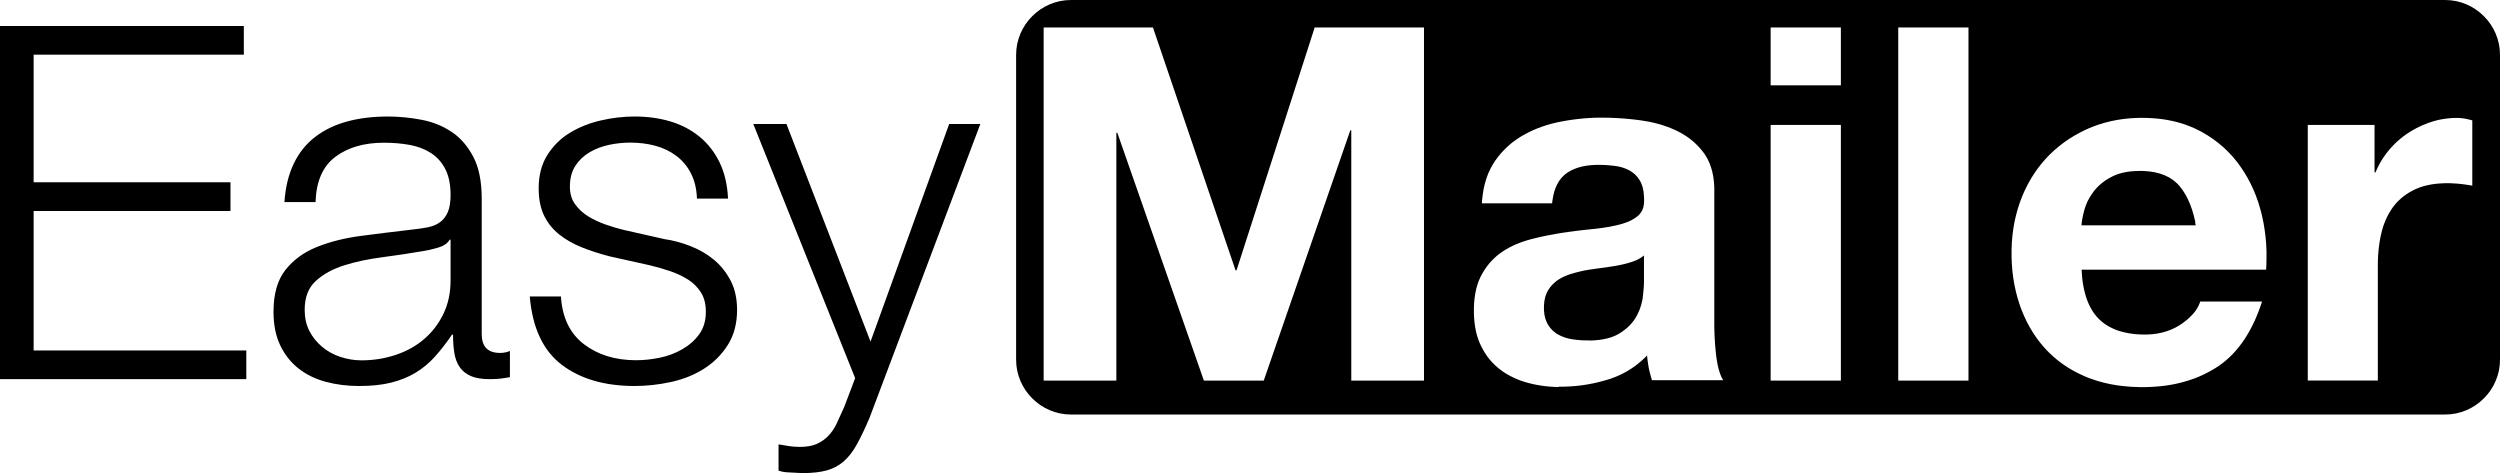 <?xml version="1.0" encoding="UTF-8"?>
<svg id="Ebene_2" data-name="Ebene 2" xmlns="http://www.w3.org/2000/svg" viewBox="0 0 454.92 86.09">
  <g id="Ebene_1-2" data-name="Ebene 1">
    <g>
      <path d="M445.94,75.38l.99-.15,.96-.25,.92-.34,.87-.42,.82-.5,.77-.58,.71-.65,.65-.71,.58-.77,.5-.82,.42-.87,.34-.92,.25-.96,.15-.99,.05-1.02V10l-.05-1.02-.15-.99-.25-.96-.34-.92-.42-.87-.5-.82-.58-.77-.65-.71-.71-.65-.77-.58-.82-.5-.87-.42-.92-.34-.96-.25-.99-.15-1.02-.05H194.9l-1.02,.05-.99,.15-.96,.25-.92,.34-.87,.42-.82,.5-.77,.58-.71,.65-.65,.71-.58,.77-.5,.82-.42,.87-.34,.92-.25,.96-.15,.99-.05,1.02v55.43l.05,1.02,.15,.99,.25,.96,.34,.92,.42,.87,.5,.82,.58,.77,.65,.71,.71,.65,.77,.58,.82,.5,.87,.42,.92,.34,.96,.25,.99,.15,1.02,.05h250.01l1.02-.05Zm-256.03-6.12V5h19.89l15.03,44.19h.18l14.22-44.19h19.89V69.26h-13.23V23.72h-.18l-15.75,45.54h-10.89l-15.75-45.09h-.18v45.09h-13.23ZM322.2,15.53V5h12.78V15.53h-12.78Zm23.22,53.73V5h12.78V69.26h-12.78Zm-61.79,1.17l-.82-.03-.8-.05-.79-.08-.78-.1-.76-.13-.75-.15-.73-.18-.36-.1-.36-.1-.7-.23-.68-.26-.65-.29-.63-.31-.61-.34-.59-.37-.56-.4-.27-.21-.27-.22-.51-.46-.48-.48-.45-.51-.42-.54-.39-.57-.36-.6-.33-.62-.16-.32-.15-.33-.27-.68-.23-.71-.19-.75-.15-.78-.11-.81-.08-.84-.04-.87v-.45s0-.49,0-.49l.04-.95,.09-.9,.13-.86,.17-.82,.22-.77,.26-.73,.31-.68,.17-.33,.18-.32,.37-.61,.4-.58,.42-.54,.45-.51,.48-.48,.5-.45,.53-.41,.27-.2,.28-.19,.57-.36,.59-.33,.61-.31,.63-.29,.65-.26,.67-.24,.69-.22,.35-.1,.71-.19,1.42-.34,1.43-.3,1.43-.26,.72-.12,.72-.11,1.43-.2,1.42-.18,1.41-.16,.7-.07,.69-.07,1.32-.17,1.24-.2,1.16-.24,.55-.13,.53-.14,.97-.33,.85-.39,.74-.46,.33-.25,.15-.13,.27-.29,.23-.32,.19-.35,.15-.38,.1-.41,.06-.44,.02-.47v-.24s-.02-.5-.02-.5l-.08-.93-.17-.82-.25-.71-.16-.32-.18-.3-.39-.54-.45-.47-.51-.4-.27-.18-.29-.16-.61-.28-.65-.23-.7-.17-.37-.06-.37-.05-.77-.08-.8-.06-.83-.03h-.42s-.47,0-.47,0l-.89,.05-.84,.1-.79,.15-.74,.2-.69,.25-.64,.3-.59,.35-.28,.2-.26,.21-.48,.47-.43,.54-.37,.61-.32,.68-.26,.74-.2,.81-.15,.88-.05,.46h-12.78l.04-.56,.12-1.08,.17-1.03,.23-.98,.28-.93,.33-.89,.39-.84,.44-.79,.24-.38,.25-.37,.53-.71,.56-.67,.6-.63,.63-.6,.66-.56,.7-.52,.73-.49,.38-.23,.39-.22,.79-.42,.81-.39,.84-.35,.86-.32,.88-.29,.91-.26,.93-.22,.48-.1,.48-.09,.96-.17,.96-.14,.96-.12,.96-.1,.96-.07,.96-.05,.97-.02h.48s.44,0,.44,0l.88,.02,.88,.03,.89,.05,.89,.06,.89,.08,.89,.09,.9,.11,.45,.06,.45,.07,.88,.15,.86,.18,.84,.21,.82,.24,.8,.27,.78,.3,.76,.33,.37,.18,.37,.18,.71,.4,.68,.43,.64,.47,.61,.5,.57,.54,.54,.57,.51,.61,.24,.32,.23,.33,.41,.69,.35,.75,.3,.8,.24,.85,.18,.9,.12,.95,.06,1.01v.52s0,24.21,0,24.21v.78s.05,1.54,.05,1.54l.09,1.51,.14,1.47,.08,.72,.05,.35,.11,.67,.12,.63,.14,.58,.16,.54,.17,.49,.19,.45,.21,.4,.11,.19h-12.96l-.17-.54-.29-1.1-.12-.56-.1-.57-.16-1.15-.05-.58-.39,.39-.8,.73-.83,.67-.87,.61-.9,.55-.93,.49-.97,.43-1,.37-.51,.16-.52,.15-1.04,.28-1.05,.24-1.05,.2-1.06,.16-1.06,.12-1.07,.08-1.07,.04h-.54s-.41,0-.41,0Zm105.48,0l-1.34-.05-1.3-.11-1.27-.16-1.24-.22-1.2-.27-1.17-.33-1.14-.38-.56-.21-.55-.23-1.06-.49-1.02-.53-.98-.58-.93-.62-.89-.67-.85-.72-.81-.76-.39-.4-.38-.41-.72-.85-.68-.89-.63-.93-.59-.97-.55-1.01-.5-1.05-.46-1.09-.21-.56-.2-.57-.36-1.15-.31-1.18-.26-1.21-.21-1.24-.16-1.27-.1-1.29-.05-1.32v-.67s0-.65,0-.65l.05-1.28,.11-1.26,.16-1.24,.21-1.21,.27-1.19,.32-1.17,.37-1.15,.21-.57,.22-.56,.47-1.09,.52-1.05,.56-1.01,.61-.97,.65-.94,.7-.9,.74-.86,.39-.42,.4-.41,.83-.78,.86-.73,.9-.69,.94-.65,.98-.6,1.02-.56,1.05-.52,.54-.24,.55-.23,1.12-.41,1.15-.35,1.18-.3,1.21-.24,1.24-.18,1.27-.12,1.3-.06h.66s.37,0,.37,0l.73,.02,.72,.04,.71,.05,.69,.07,.68,.09,.67,.11,.66,.13,.65,.14,.63,.16,.62,.18,.61,.2,.6,.22,.59,.23,.58,.25,.56,.27,.28,.14,.55,.29,1.05,.62,1,.67,.95,.72,.91,.77,.86,.82,.81,.87,.76,.92,.36,.48,.35,.49,.66,1,.61,1.03,.56,1.07,.51,1.1,.46,1.14,.41,1.17,.36,1.2,.16,.61,.15,.62,.26,1.25,.21,1.27,.16,1.28,.11,1.29,.06,1.31v1.32s-.03,1.34-.03,1.34l-.04,.67h-33.57l.02,.38,.05,.75,.07,.72,.1,.7,.12,.67,.14,.64,.16,.62,.18,.59,.2,.56,.22,.54,.24,.51,.26,.48,.28,.46,.3,.43,.32,.4,.34,.38,.18,.18,.18,.17,.38,.33,.4,.31,.42,.28,.44,.26,.46,.24,.48,.22,.5,.2,.52,.17,.54,.15,.56,.13,.58,.11,.6,.09,.62,.07,.64,.04,.66,.02h.33s.48,0,.48,0l.93-.06,.9-.12,.87-.18,.83-.24,.8-.3,.77-.36,.73-.42,.35-.23,.34-.24,.63-.49,.56-.5,.5-.5,.43-.51,.36-.52,.29-.53,.23-.53,.09-.27h11.25l-.17,.52-.36,1.01-.38,.97-.4,.93-.43,.9-.45,.86-.47,.82-.49,.79-.52,.75-.54,.71-.56,.67-.58,.64-.61,.6-.63,.56-.65,.52-.68,.49-.35,.23-.35,.22-.72,.42-.73,.39-.75,.37-.77,.34-.79,.31-.81,.28-.83,.25-.84,.23-.86,.2-.88,.17-.9,.14-.92,.11-.94,.08-.95,.06-.97,.03h-.49s-.68,0-.68,0Zm30.83-1.16V22.73h12.15v8.64h.18l.11-.27,.24-.53,.26-.52,.28-.51,.3-.5,.32-.49,.34-.48,.36-.47,.19-.23,.19-.23,.4-.44,.41-.43,.42-.41,.44-.39,.45-.38,.47-.36,.48-.34,.25-.17,.5-.32,1.02-.58,1.06-.51,1.09-.43,.56-.19,.28-.09,.57-.16,.57-.14,.58-.11,.59-.09,.59-.07,.6-.05,.6-.02h.3s.32,0,.32,0l.66,.06,.7,.11,.73,.17,.38,.11v11.88l-.47-.09-1.08-.16-.61-.07-.62-.06-1.22-.07h-.59s-.43,0-.43,0l-.84,.04-.81,.07-.78,.11-.74,.15-.71,.18-.68,.22-.64,.26-.31,.14-.3,.15-.58,.32-.55,.35-.52,.37-.49,.4-.46,.43-.43,.45-.4,.48-.19,.25-.18,.26-.34,.53-.32,.55-.29,.57-.26,.59-.24,.61-.21,.63-.18,.65-.08,.33-.08,.34-.14,.69-.12,.7-.1,.72-.08,.73-.06,.75-.04,.76-.02,.77v.39s0,20.97,0,20.97h-12.78Zm-97.74,0V22.73h12.78v46.53h-12.78Zm77.28-28.86l-.27-1.14-.31-1.07-.36-1-.4-.92-.44-.85-.49-.78-.53-.7-.28-.32-.3-.31-.65-.55-.72-.47-.8-.39-.87-.32-.95-.24-1.02-.16-1.1-.08h-.58s-.38,0-.38,0l-.73,.03-.7,.06-.67,.1-.64,.13-.6,.16-.57,.19-.54,.23-.26,.13-.25,.13-.48,.27-.46,.29-.43,.31-.4,.32-.38,.34-.35,.35-.33,.37-.16,.19-.29,.39-.52,.79-.43,.81-.34,.83-.14,.42-.12,.42-.2,.81-.15,.76-.1,.72-.03,.34h20.79l-.12-.6Zm-110.21,21.56l.89-.04,.84-.08,.78-.12,.73-.16,.68-.2,.62-.24,.57-.28,.27-.15,.25-.16,.48-.33,.45-.35,.42-.36,.38-.38,.35-.39,.32-.41,.28-.42,.13-.22,.24-.44,.4-.88,.3-.89,.21-.89,.07-.45,.05-.44,.08-.81,.06-.72,.03-.63v-.28s0-4.77,0-4.77l-.21,.17-.46,.32-.51,.28-.56,.24-.3,.11-.31,.1-.63,.19-.65,.17-.67,.15-.35,.07-.71,.13-1.46,.23-.76,.1-.77,.1-1.53,.22-.77,.13-.36,.07-.71,.16-.71,.18-.7,.2-.35,.11-.34,.12-.65,.26-.61,.3-.56,.34-.26,.19-.25,.2-.47,.43-.42,.48-.37,.53-.16,.29-.15,.3-.24,.66-.16,.74-.08,.82v.44s0,.42,0,.42l.08,.79,.16,.72,.24,.65,.15,.3,.16,.28,.37,.52,.43,.46,.48,.4,.26,.18,.28,.16,.58,.29,.63,.24,.67,.19,.35,.07,.36,.06,.73,.1,.74,.07,.75,.03h.38s.47,0,.47,0Z"/>
      <path d="M0,4.73V68.99H44.82v-5.22H6.12v-25.38H41.94v-5.22H6.12V9.95H44.37V4.73H0ZM51.75,36.77h5.67c.12-3.78,1.32-6.52,3.6-8.23,2.28-1.71,5.22-2.57,8.82-2.57,1.68,0,3.25,.13,4.72,.4,1.47,.27,2.76,.76,3.87,1.48,1.11,.72,1.98,1.7,2.61,2.93,.63,1.23,.95,2.8,.95,4.72,0,1.26-.16,2.28-.49,3.06s-.79,1.4-1.4,1.85c-.6,.45-1.35,.77-2.25,.95s-1.95,.33-3.15,.45c-3.06,.36-6.08,.73-9.05,1.12-2.97,.39-5.64,1.07-8.01,2.02s-4.27,2.36-5.71,4.18c-1.44,1.83-2.16,4.36-2.16,7.61,0,2.34,.4,4.36,1.21,6.07,.81,1.71,1.92,3.12,3.33,4.23,1.41,1.11,3.06,1.92,4.95,2.43,1.89,.51,3.91,.77,6.08,.77,2.28,0,4.24-.21,5.89-.63,1.65-.42,3.12-1.02,4.41-1.8,1.29-.78,2.46-1.75,3.51-2.92,1.05-1.17,2.09-2.51,3.11-4.01h.18c0,1.2,.07,2.3,.23,3.29,.15,.99,.46,1.85,.94,2.57,.48,.72,1.15,1.27,2.03,1.67,.87,.39,2.02,.58,3.46,.58,.78,0,1.43-.03,1.93-.09s1.1-.15,1.76-.27v-4.77c-.54,.24-1.14,.36-1.8,.36-2.22,0-3.33-1.14-3.33-3.42v-24.66c0-3.12-.51-5.65-1.53-7.6-1.02-1.95-2.34-3.47-3.96-4.55-1.62-1.08-3.45-1.82-5.49-2.2-2.04-.39-4.08-.59-6.12-.59-2.7,0-5.16,.3-7.38,.9-2.22,.6-4.15,1.53-5.8,2.79-1.65,1.26-2.96,2.88-3.91,4.86-.96,1.98-1.53,4.32-1.71,7.02h0Zm30.24,6.84v7.38c0,2.28-.43,4.32-1.3,6.12-.87,1.8-2.04,3.33-3.51,4.59-1.47,1.26-3.19,2.22-5.18,2.88-1.98,.66-4.05,.99-6.21,.99-1.32,0-2.61-.21-3.87-.63-1.26-.42-2.37-1.04-3.33-1.85-.96-.81-1.73-1.77-2.3-2.88-.57-1.11-.85-2.39-.85-3.83,0-2.28,.68-4.04,2.03-5.26,1.35-1.23,3.07-2.18,5.17-2.84,2.1-.66,4.43-1.15,6.98-1.48,2.55-.33,5.02-.71,7.43-1.12,.78-.12,1.68-.33,2.7-.63,1.02-.3,1.71-.78,2.07-1.44h.18Zm44.82-7.47h5.67c-.12-2.52-.63-4.71-1.53-6.57-.9-1.86-2.11-3.42-3.64-4.68-1.53-1.26-3.3-2.19-5.31-2.79-2.01-.6-4.18-.9-6.52-.9-2.04,0-4.1,.24-6.17,.72-2.07,.48-3.95,1.23-5.62,2.25-1.68,1.02-3.04,2.37-4.1,4.05-1.05,1.68-1.57,3.69-1.57,6.03,0,1.98,.33,3.64,.99,4.99,.66,1.35,1.58,2.49,2.74,3.42,1.17,.93,2.54,1.71,4.1,2.34,1.56,.63,3.27,1.18,5.13,1.66l7.29,1.62c1.26,.3,2.5,.66,3.73,1.08,1.23,.42,2.33,.95,3.29,1.57,.96,.63,1.72,1.41,2.29,2.34,.57,.93,.86,2.08,.86,3.46,0,1.62-.4,2.98-1.21,4.1-.81,1.11-1.85,2.02-3.11,2.74s-2.62,1.23-4.1,1.53c-1.47,.3-2.9,.45-4.27,.45-3.78,0-6.94-.97-9.5-2.92-2.55-1.95-3.94-4.85-4.18-8.68h-5.67c.48,5.7,2.42,9.84,5.81,12.42,3.39,2.58,7.82,3.87,13.28,3.87,2.16,0,4.35-.24,6.57-.72,2.22-.48,4.21-1.27,5.99-2.39,1.77-1.11,3.23-2.55,4.36-4.32,1.14-1.77,1.71-3.91,1.71-6.43,0-2.04-.39-3.81-1.17-5.31s-1.79-2.76-3.01-3.78-2.64-1.85-4.23-2.48-3.2-1.07-4.82-1.3l-7.56-1.71c-.96-.24-2.01-.55-3.15-.95s-2.19-.89-3.15-1.48c-.96-.6-1.76-1.34-2.39-2.21s-.94-1.93-.94-3.2c0-1.5,.33-2.76,.99-3.78,.66-1.02,1.53-1.85,2.61-2.48,1.08-.63,2.27-1.08,3.56-1.35,1.29-.27,2.57-.4,3.82-.4,1.62,0,3.15,.19,4.59,.58,1.44,.39,2.71,1.01,3.82,1.85,1.11,.84,2,1.9,2.65,3.2,.66,1.29,1.02,2.8,1.08,4.54h0Zm10.26-13.59l18.54,46.26-1.98,5.22c-.48,1.08-.93,2.07-1.35,2.97-.42,.9-.93,1.66-1.53,2.29-.6,.63-1.31,1.12-2.12,1.49-.81,.36-1.85,.54-3.1,.54-.66,0-1.31-.05-1.93-.14-.63-.09-1.28-.2-1.93-.32v4.77c.48,.18,1.03,.29,1.66,.32,.63,.03,1.51,.08,2.65,.14,1.8,0,3.29-.17,4.46-.49,1.17-.33,2.19-.87,3.06-1.62,.87-.75,1.67-1.77,2.39-3.06,.72-1.29,1.5-2.92,2.34-4.9l20.16-53.46h-5.67l-14.31,39.6-15.3-39.6h-6.03Z"/>
    </g>
  </g>
</svg>